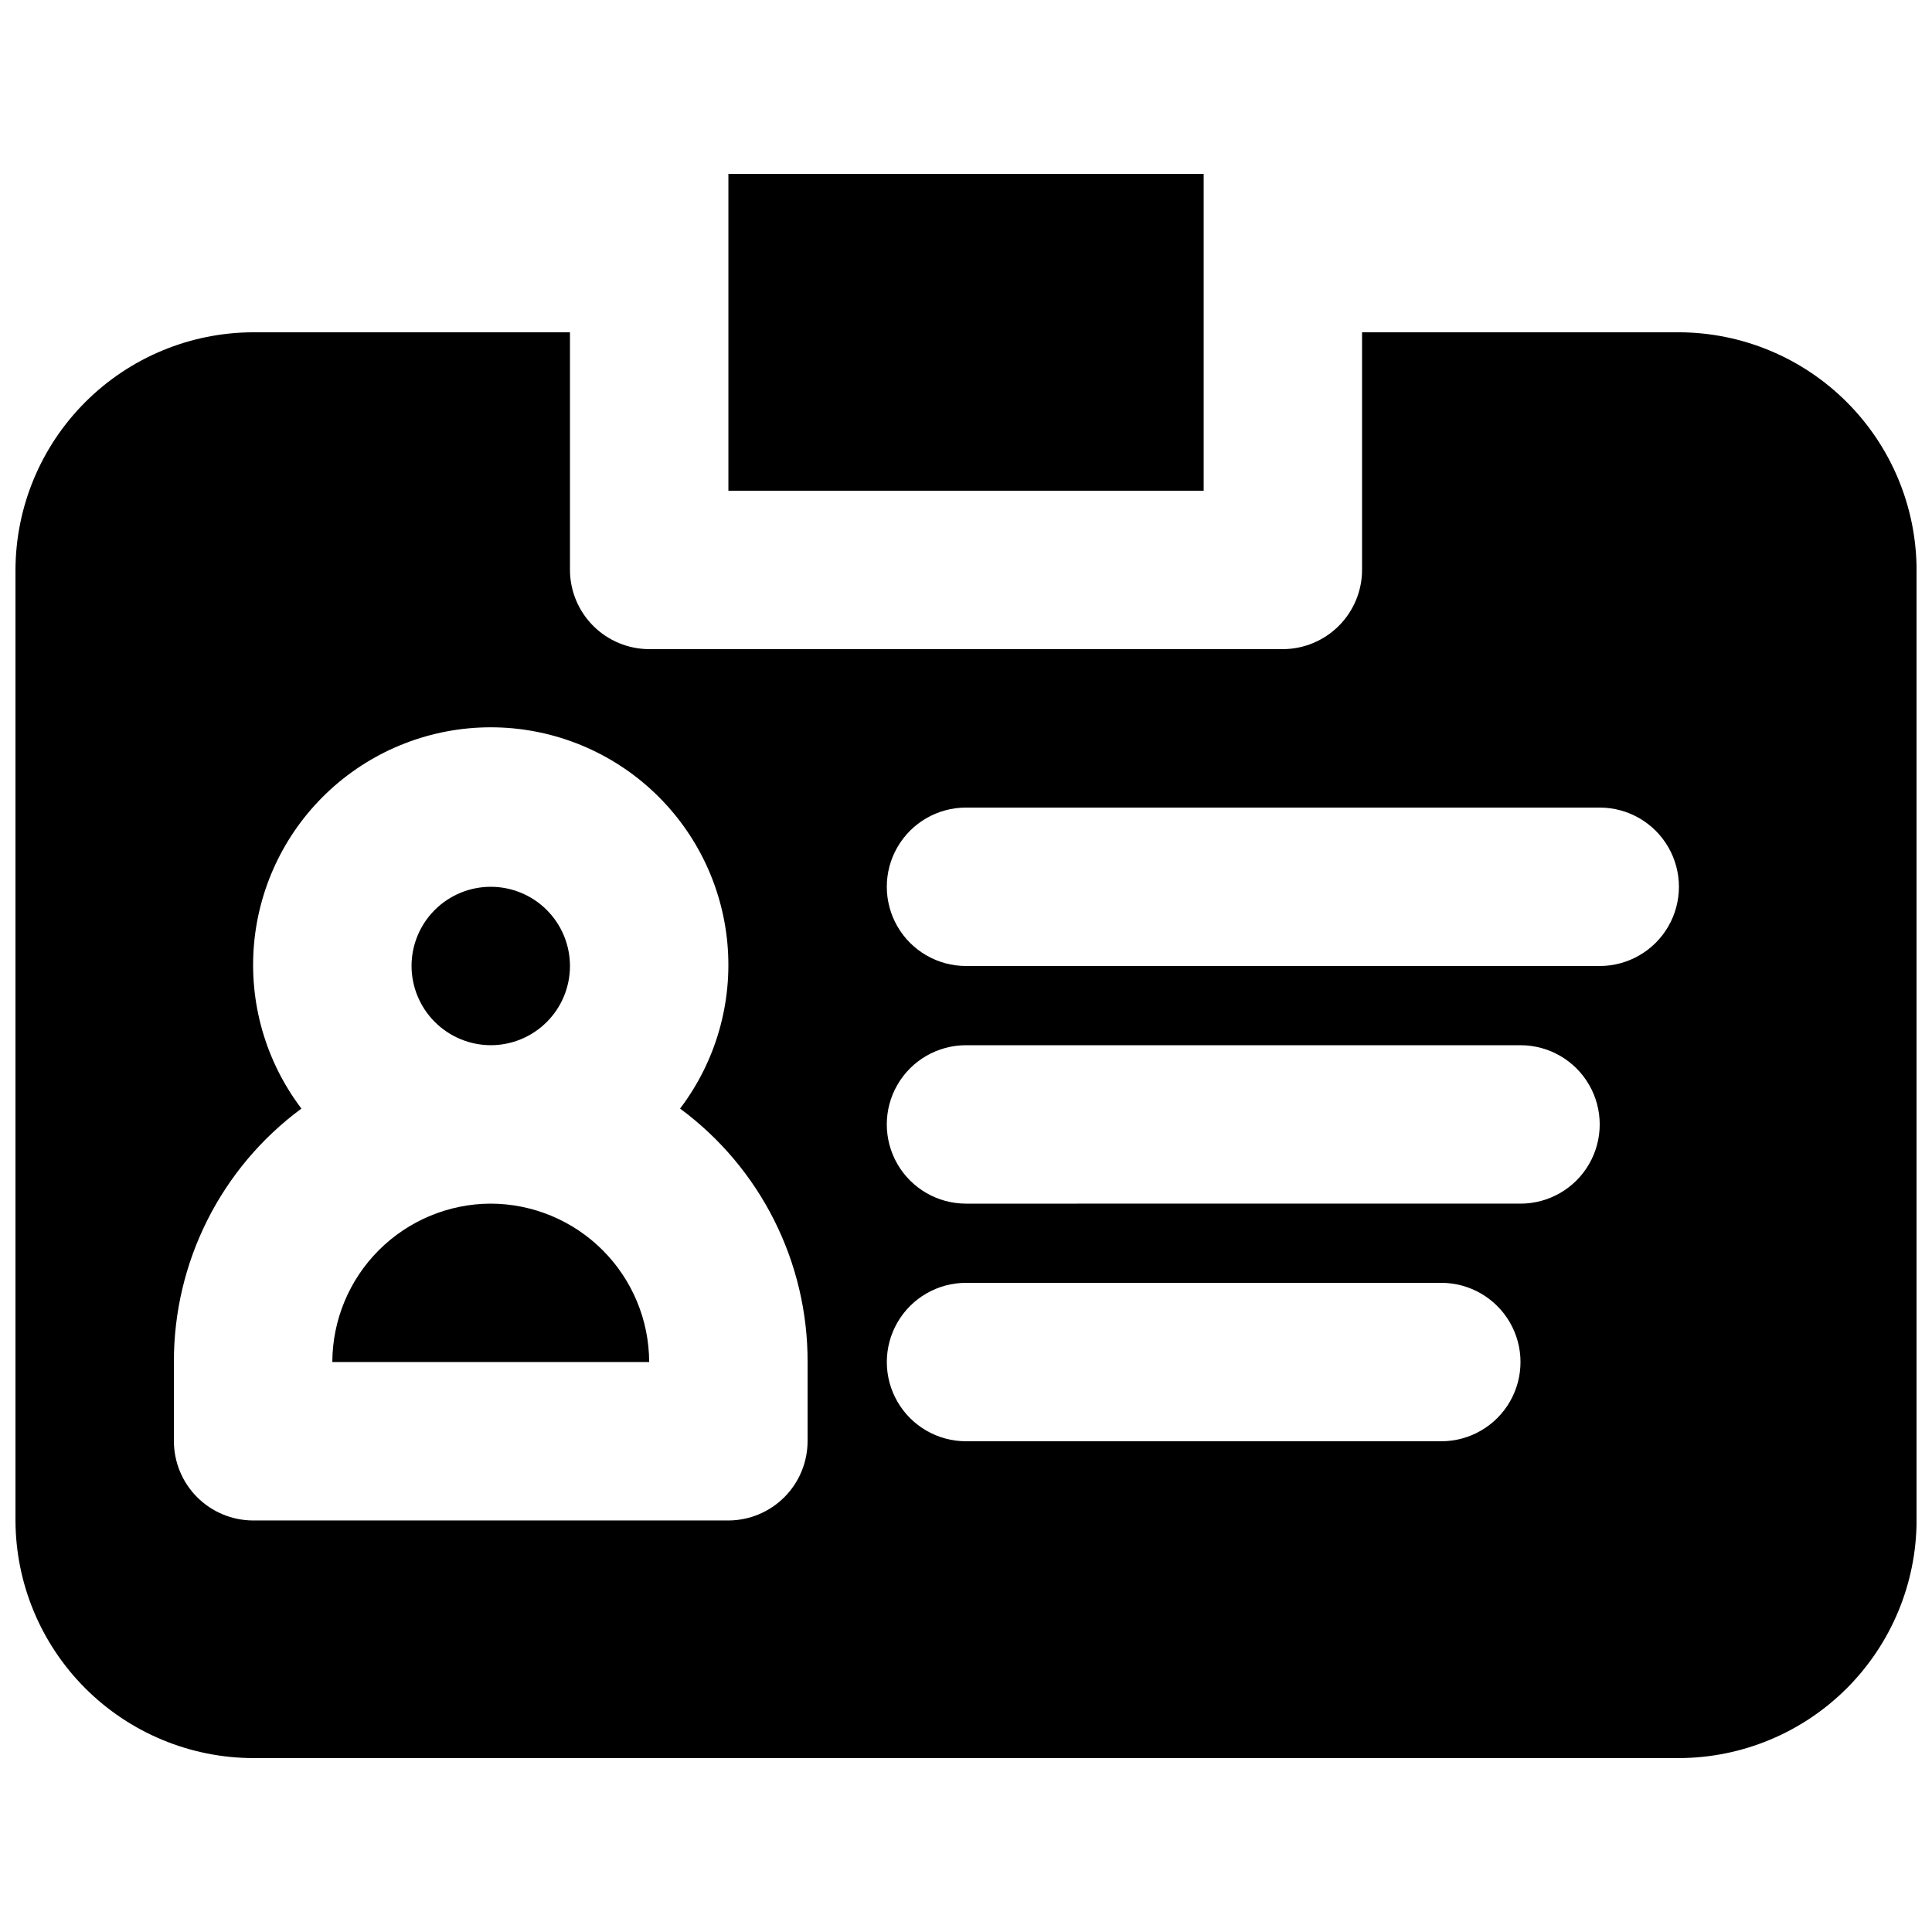 <?xml version="1.0" encoding="UTF-8"?>
<!-- Uploaded to: ICON Repo, www.svgrepo.com, Generator: ICON Repo Mixer Tools -->
<svg width="800px" height="800px" version="1.1" viewBox="144 144 512 512" xmlns="http://www.w3.org/2000/svg">
 <defs>
  <clipPath id="a">
   <path d="m148.09 190h503.81v420h-503.81z"/>
  </clipPath>
 </defs>
 <g clip-path="url(#a)">
  <path d="m588.93 232.06h-83.969v62.977c-0.016 5.562-2.231 10.891-6.164 14.824-3.934 3.934-9.266 6.152-14.828 6.168h-167.93c-5.562-0.016-10.895-2.234-14.828-6.168-3.934-3.934-6.148-9.262-6.164-14.824v-62.977h-83.969c-16.688 0.047-32.676 6.699-44.477 18.5-11.801 11.797-18.453 27.789-18.5 44.477v251.9c0.047 16.688 6.699 32.68 18.5 44.48 11.801 11.797 27.789 18.449 44.477 18.496h377.86c16.688-0.047 32.68-6.699 44.477-18.496 11.801-11.801 18.453-27.793 18.5-44.48v-251.9c-0.047-16.688-6.699-32.68-18.5-44.477-11.797-11.801-27.789-18.453-44.477-18.5zm-230.91 293.89c-0.016 5.562-2.234 10.895-6.168 14.828s-9.262 6.148-14.824 6.164h-125.95c-5.562-0.016-10.895-2.231-14.828-6.164-3.93-3.934-6.148-9.266-6.164-14.828v-20.992c-0.074-26.496 12.477-51.441 33.797-67.172-9.496-12.52-13.973-28.133-12.547-43.781 1.43-15.648 8.652-30.199 20.258-40.793 11.602-10.594 26.746-16.469 42.461-16.469 15.711 0 30.855 5.875 42.461 16.469 11.605 10.594 18.828 25.145 20.254 40.793 1.426 15.648-3.047 31.262-12.543 43.781 21.32 15.73 33.871 40.676 33.797 67.172zm167.94 0h-125.95c-7.5 0-14.43-4-18.18-10.496-3.75-6.492-3.75-14.496 0-20.992 3.75-6.492 10.68-10.496 18.18-10.496h125.95-0.004c7.5 0 14.43 4.004 18.18 10.496 3.75 6.496 3.75 14.5 0 20.992-3.75 6.496-10.68 10.496-18.18 10.496zm20.992-62.977-146.95 0.004c-7.5 0-14.43-4.004-18.18-10.496-3.75-6.496-3.75-14.5 0-20.992 3.75-6.496 10.68-10.496 18.18-10.496h146.95-0.004c7.5 0 14.43 4 18.18 10.496 3.75 6.492 3.75 14.496 0 20.992-3.75 6.492-10.68 10.496-18.18 10.496zm20.992-62.977-167.94 0.004c-7.5 0-14.43-4.004-18.18-10.496-3.75-6.496-3.75-14.5 0-20.992 3.75-6.496 10.68-10.496 18.18-10.496h167.94-0.004c7.5 0 14.43 4 18.18 10.496 3.75 6.492 3.75 14.496 0 20.992-3.75 6.492-10.68 10.496-18.18 10.496zm-293.89 62.98c-11.125 0.031-21.785 4.465-29.652 12.332-7.867 7.867-12.301 18.527-12.332 29.648h83.969c-0.035-11.121-4.469-21.781-12.332-29.648-7.867-7.867-18.527-12.301-29.652-12.332zm0-41.984c5.566 0 10.906-2.215 14.844-6.148 3.938-3.938 6.148-9.277 6.148-14.844 0-5.57-2.211-10.91-6.148-14.844-3.938-3.938-9.277-6.148-14.844-6.148s-10.906 2.211-14.844 6.148c-3.938 3.934-6.148 9.273-6.148 14.844 0.016 5.562 2.231 10.891 6.164 14.824 3.934 3.934 9.266 6.148 14.828 6.168zm188.93-230.91v83.969h-125.95v-83.969z"/>
 </g>
</svg>
